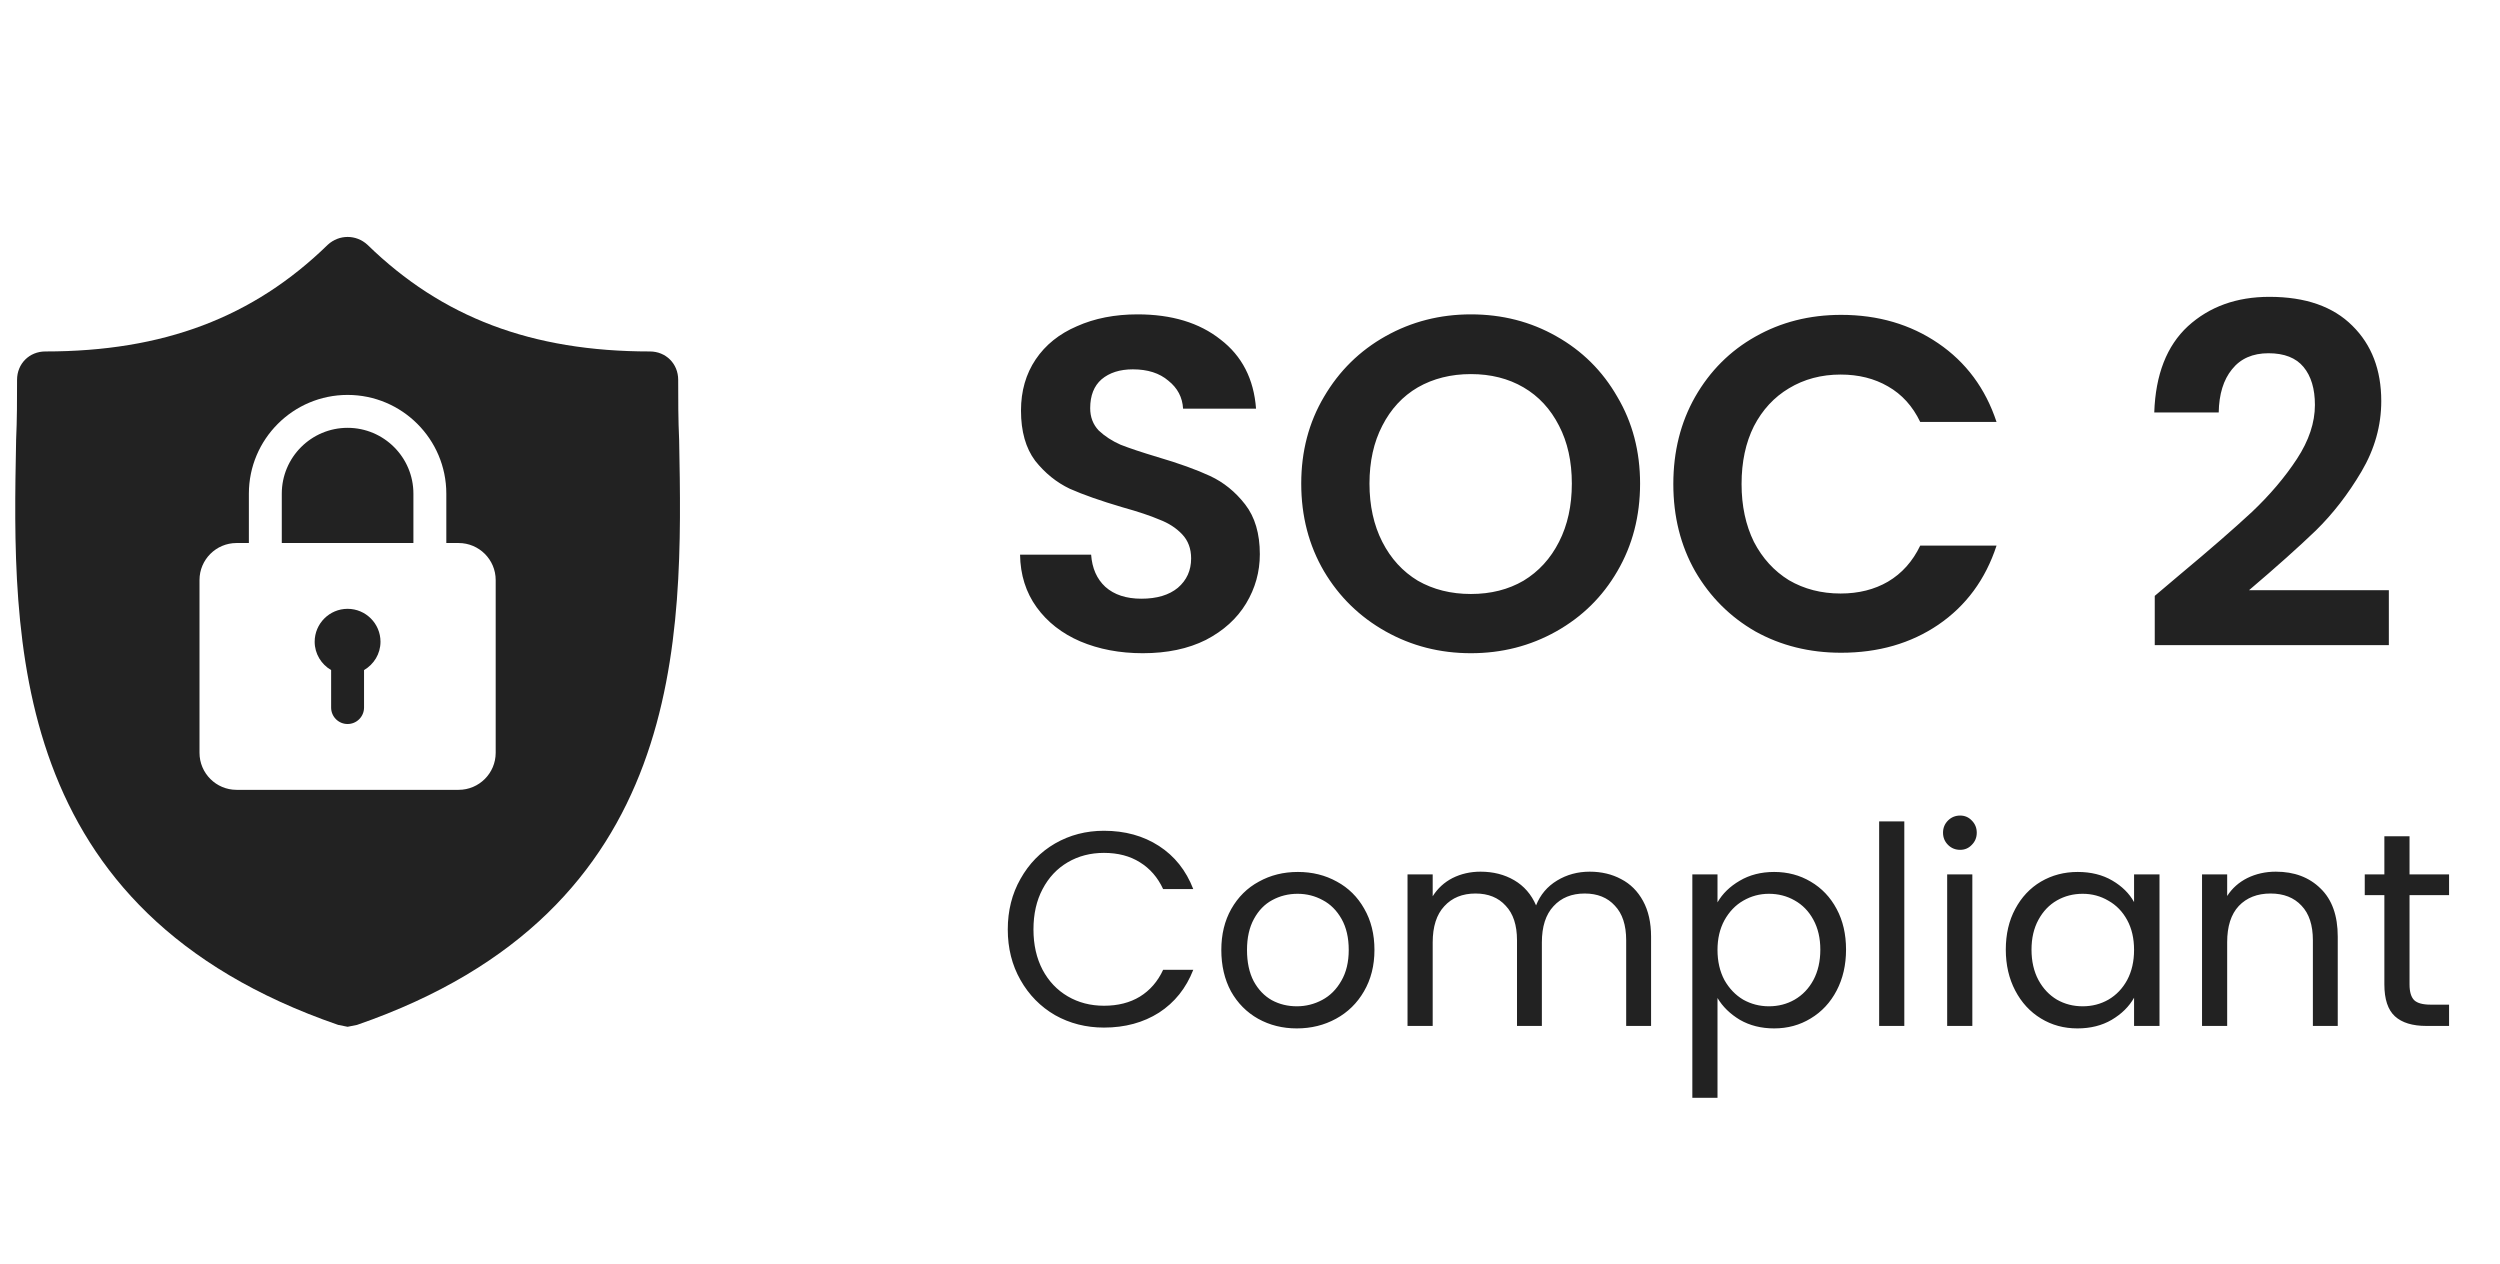 <svg width="91" height="46" viewBox="0 0 91 46" fill="none" xmlns="http://www.w3.org/2000/svg">
<g clip-path="url(#clip0_6155_15644)">
<path fill-rule="evenodd" clip-rule="evenodd" d="M24.721 16.025C24.686 15.269 24.686 14.547 24.686 13.825C24.686 13.24 24.239 12.793 23.655 12.793C19.357 12.793 16.091 11.556 13.375 8.909C12.963 8.53 12.344 8.53 11.931 8.909C9.215 11.556 5.949 12.793 1.652 12.793C1.067 12.793 0.621 13.24 0.621 13.825C0.621 14.547 0.621 15.269 0.586 16.025L0.586 16.057C0.448 23.273 0.26 33.152 12.309 37.306L12.653 37.375L12.997 37.306C25.03 33.146 24.858 23.279 24.721 16.025ZM16.246 19.766H16.695C17.438 19.766 18.043 20.37 18.043 21.113V27.402C18.043 28.145 17.438 28.75 16.695 28.75H8.609C7.867 28.75 7.262 28.145 7.262 27.402V21.113C7.262 20.37 7.867 19.766 8.609 19.766H9.059V17.969C9.059 15.987 10.67 14.375 12.652 14.375C14.634 14.375 16.246 15.987 16.246 17.969V19.766ZM12.652 15.573C11.331 15.573 10.257 16.647 10.257 17.969V19.766H15.048V17.969C15.048 16.647 13.974 15.573 12.652 15.573ZM13.251 25.755V24.391C13.608 24.183 13.85 23.801 13.85 23.359C13.85 22.699 13.313 22.161 12.652 22.161C11.992 22.161 11.454 22.699 11.454 23.359C11.454 23.801 11.697 24.183 12.053 24.391V25.755C12.053 26.086 12.321 26.354 12.652 26.354C12.983 26.354 13.251 26.086 13.251 25.755Z" fill="#222222"/>
<path d="M41.597 23.777C40.758 23.777 39.999 23.633 39.321 23.346C38.654 23.058 38.124 22.644 37.733 22.104C37.343 21.563 37.141 20.925 37.13 20.189H39.717C39.752 20.683 39.924 21.075 40.235 21.362C40.557 21.649 40.994 21.793 41.546 21.793C42.109 21.793 42.552 21.661 42.874 21.396C43.196 21.12 43.357 20.764 43.357 20.327C43.357 19.971 43.248 19.677 43.029 19.447C42.811 19.217 42.535 19.039 42.201 18.913C41.879 18.774 41.431 18.625 40.856 18.464C40.074 18.234 39.435 18.01 38.941 17.791C38.458 17.561 38.038 17.222 37.682 16.774C37.337 16.314 37.164 15.704 37.164 14.945C37.164 14.232 37.343 13.611 37.699 13.082C38.056 12.553 38.556 12.151 39.2 11.875C39.844 11.587 40.58 11.443 41.408 11.443C42.65 11.443 43.656 11.748 44.426 12.358C45.208 12.956 45.64 13.795 45.72 14.876H43.064C43.041 14.462 42.862 14.123 42.529 13.858C42.207 13.582 41.776 13.444 41.235 13.444C40.764 13.444 40.384 13.565 40.097 13.807C39.821 14.048 39.683 14.399 39.683 14.859C39.683 15.181 39.786 15.451 39.993 15.67C40.212 15.877 40.476 16.049 40.787 16.187C41.109 16.314 41.557 16.463 42.132 16.636C42.914 16.866 43.552 17.096 44.047 17.326C44.541 17.556 44.967 17.901 45.323 18.36C45.68 18.82 45.858 19.424 45.858 20.172C45.858 20.816 45.691 21.414 45.358 21.966C45.024 22.518 44.536 22.96 43.892 23.294C43.248 23.616 42.483 23.777 41.597 23.777ZM53.541 23.777C52.414 23.777 51.379 23.512 50.436 22.983C49.493 22.454 48.745 21.724 48.193 20.793C47.641 19.85 47.365 18.786 47.365 17.602C47.365 16.429 47.641 15.376 48.193 14.445C48.745 13.502 49.493 12.766 50.436 12.237C51.379 11.708 52.414 11.443 53.541 11.443C54.679 11.443 55.714 11.708 56.646 12.237C57.589 12.766 58.331 13.502 58.871 14.445C59.423 15.376 59.699 16.429 59.699 17.602C59.699 18.786 59.423 19.85 58.871 20.793C58.331 21.724 57.589 22.454 56.646 22.983C55.703 23.512 54.668 23.777 53.541 23.777ZM53.541 21.621C54.265 21.621 54.904 21.46 55.456 21.138C56.008 20.804 56.439 20.333 56.749 19.723C57.06 19.114 57.215 18.407 57.215 17.602C57.215 16.797 57.06 16.095 56.749 15.497C56.439 14.888 56.008 14.422 55.456 14.1C54.904 13.778 54.265 13.617 53.541 13.617C52.816 13.617 52.172 13.778 51.609 14.1C51.057 14.422 50.626 14.888 50.315 15.497C50.005 16.095 49.849 16.797 49.849 17.602C49.849 18.407 50.005 19.114 50.315 19.723C50.626 20.333 51.057 20.804 51.609 21.138C52.172 21.46 52.816 21.621 53.541 21.621ZM60.909 17.619C60.909 16.434 61.174 15.376 61.703 14.445C62.243 13.502 62.973 12.772 63.893 12.254C64.825 11.725 65.866 11.461 67.016 11.461C68.361 11.461 69.54 11.806 70.552 12.496C71.564 13.186 72.271 14.14 72.674 15.359H69.896C69.62 14.784 69.229 14.353 68.723 14.065C68.229 13.778 67.654 13.634 66.998 13.634C66.297 13.634 65.67 13.801 65.118 14.134C64.578 14.456 64.152 14.916 63.842 15.514C63.543 16.112 63.393 16.814 63.393 17.619C63.393 18.412 63.543 19.114 63.842 19.723C64.152 20.321 64.578 20.787 65.118 21.12C65.67 21.442 66.297 21.604 66.998 21.604C67.654 21.604 68.229 21.46 68.723 21.172C69.229 20.873 69.62 20.436 69.896 19.861H72.674C72.271 21.092 71.564 22.052 70.552 22.742C69.551 23.421 68.373 23.76 67.016 23.76C65.866 23.76 64.825 23.501 63.893 22.983C62.973 22.454 62.243 21.724 61.703 20.793C61.174 19.861 60.909 18.803 60.909 17.619ZM79.33 20.931C80.434 20.011 81.313 19.246 81.969 18.637C82.624 18.016 83.171 17.372 83.608 16.705C84.045 16.038 84.263 15.382 84.263 14.738C84.263 14.152 84.125 13.692 83.849 13.358C83.573 13.025 83.148 12.858 82.573 12.858C81.998 12.858 81.555 13.053 81.244 13.444C80.934 13.824 80.773 14.347 80.761 15.014H78.415C78.461 13.634 78.87 12.588 79.64 11.875C80.422 11.162 81.411 10.805 82.607 10.805C83.918 10.805 84.924 11.156 85.626 11.857C86.327 12.547 86.678 13.462 86.678 14.6C86.678 15.497 86.436 16.354 85.954 17.17C85.471 17.987 84.919 18.7 84.298 19.309C83.677 19.907 82.866 20.632 81.865 21.483H86.954V23.484H78.433V21.69L79.33 20.931Z" fill="#222222"/>
<path d="M36.683 33.832C36.683 33.148 36.837 32.534 37.146 31.991C37.454 31.441 37.873 31.011 38.403 30.703C38.94 30.394 39.534 30.24 40.184 30.24C40.949 30.24 41.617 30.424 42.187 30.793C42.757 31.162 43.173 31.685 43.435 32.363H42.338C42.143 31.94 41.861 31.615 41.492 31.387C41.13 31.159 40.694 31.045 40.184 31.045C39.695 31.045 39.255 31.159 38.866 31.387C38.477 31.615 38.172 31.94 37.95 32.363C37.729 32.779 37.618 33.269 37.618 33.832C37.618 34.389 37.729 34.879 37.95 35.301C38.172 35.717 38.477 36.039 38.866 36.267C39.255 36.495 39.695 36.609 40.184 36.609C40.694 36.609 41.13 36.498 41.492 36.277C41.861 36.049 42.143 35.724 42.338 35.301H43.435C43.173 35.972 42.757 36.492 42.187 36.861C41.617 37.223 40.949 37.404 40.184 37.404C39.534 37.404 38.94 37.253 38.403 36.951C37.873 36.643 37.454 36.217 37.146 35.673C36.837 35.13 36.683 34.516 36.683 33.832ZM47.203 37.434C46.686 37.434 46.216 37.317 45.794 37.082C45.378 36.847 45.049 36.515 44.808 36.086C44.573 35.65 44.456 35.147 44.456 34.577C44.456 34.013 44.576 33.517 44.818 33.087C45.066 32.651 45.401 32.319 45.824 32.091C46.247 31.856 46.719 31.739 47.243 31.739C47.766 31.739 48.239 31.856 48.662 32.091C49.084 32.319 49.416 32.648 49.658 33.077C49.906 33.507 50.03 34.006 50.03 34.577C50.03 35.147 49.903 35.65 49.648 36.086C49.4 36.515 49.061 36.847 48.631 37.082C48.202 37.317 47.726 37.434 47.203 37.434ZM47.203 36.629C47.531 36.629 47.84 36.552 48.128 36.398C48.417 36.244 48.648 36.012 48.823 35.704C49.004 35.395 49.094 35.019 49.094 34.577C49.094 34.134 49.007 33.758 48.833 33.45C48.658 33.141 48.43 32.913 48.148 32.765C47.867 32.611 47.561 32.534 47.233 32.534C46.897 32.534 46.589 32.611 46.307 32.765C46.032 32.913 45.811 33.141 45.643 33.45C45.475 33.758 45.391 34.134 45.391 34.577C45.391 35.026 45.472 35.405 45.633 35.714C45.8 36.022 46.022 36.254 46.297 36.408C46.572 36.556 46.874 36.629 47.203 36.629ZM57.865 31.729C58.294 31.729 58.677 31.82 59.012 32.001C59.348 32.175 59.613 32.44 59.807 32.795C60.002 33.151 60.099 33.584 60.099 34.094V37.344H59.193V34.224C59.193 33.674 59.056 33.255 58.781 32.967C58.513 32.671 58.147 32.524 57.684 32.524C57.208 32.524 56.829 32.678 56.547 32.987C56.265 33.289 56.124 33.728 56.124 34.305V37.344H55.219V34.224C55.219 33.674 55.081 33.255 54.806 32.967C54.538 32.671 54.172 32.524 53.709 32.524C53.233 32.524 52.854 32.678 52.572 32.987C52.291 33.289 52.15 33.728 52.15 34.305V37.344H51.234V31.829H52.15V32.624C52.331 32.336 52.572 32.115 52.874 31.96C53.183 31.806 53.522 31.729 53.891 31.729C54.353 31.729 54.763 31.833 55.118 32.041C55.474 32.249 55.739 32.554 55.913 32.956C56.067 32.568 56.322 32.266 56.678 32.051C57.033 31.836 57.429 31.729 57.865 31.729ZM62.517 32.846C62.698 32.531 62.966 32.269 63.322 32.061C63.684 31.846 64.103 31.739 64.579 31.739C65.069 31.739 65.512 31.856 65.908 32.091C66.31 32.326 66.626 32.658 66.854 33.087C67.082 33.51 67.196 34.003 67.196 34.566C67.196 35.123 67.082 35.62 66.854 36.056C66.626 36.492 66.31 36.831 65.908 37.072C65.512 37.314 65.069 37.434 64.579 37.434C64.11 37.434 63.694 37.33 63.332 37.122C62.976 36.908 62.705 36.643 62.517 36.327V39.96H61.601V31.829H62.517V32.846ZM66.26 34.566C66.26 34.151 66.176 33.788 66.008 33.48C65.841 33.171 65.613 32.936 65.324 32.775C65.042 32.614 64.731 32.534 64.388 32.534C64.053 32.534 63.741 32.618 63.453 32.785C63.171 32.947 62.943 33.185 62.768 33.5C62.601 33.809 62.517 34.167 62.517 34.577C62.517 34.992 62.601 35.358 62.768 35.673C62.943 35.982 63.171 36.22 63.453 36.388C63.741 36.549 64.053 36.629 64.388 36.629C64.731 36.629 65.042 36.549 65.324 36.388C65.613 36.22 65.841 35.982 66.008 35.673C66.176 35.358 66.26 34.989 66.26 34.566ZM69.317 29.898V37.344H68.401V29.898H69.317ZM71.35 30.934C71.176 30.934 71.028 30.874 70.907 30.753C70.787 30.632 70.726 30.485 70.726 30.31C70.726 30.136 70.787 29.988 70.907 29.867C71.028 29.747 71.176 29.686 71.35 29.686C71.518 29.686 71.659 29.747 71.773 29.867C71.894 29.988 71.954 30.136 71.954 30.31C71.954 30.485 71.894 30.632 71.773 30.753C71.659 30.874 71.518 30.934 71.35 30.934ZM71.793 31.829V37.344H70.877V31.829H71.793ZM73.011 34.566C73.011 34.003 73.126 33.51 73.354 33.087C73.582 32.658 73.894 32.326 74.29 32.091C74.692 31.856 75.138 31.739 75.628 31.739C76.111 31.739 76.53 31.843 76.886 32.051C77.241 32.259 77.506 32.52 77.68 32.836V31.829H78.606V37.344H77.68V36.317C77.499 36.639 77.228 36.908 76.865 37.122C76.51 37.33 76.094 37.434 75.618 37.434C75.128 37.434 74.685 37.314 74.29 37.072C73.894 36.831 73.582 36.492 73.354 36.056C73.126 35.62 73.011 35.123 73.011 34.566ZM77.68 34.577C77.68 34.161 77.597 33.798 77.429 33.49C77.261 33.181 77.033 32.947 76.745 32.785C76.463 32.618 76.151 32.534 75.809 32.534C75.467 32.534 75.155 32.614 74.873 32.775C74.591 32.936 74.367 33.171 74.199 33.48C74.031 33.788 73.947 34.151 73.947 34.566C73.947 34.989 74.031 35.358 74.199 35.673C74.367 35.982 74.591 36.22 74.873 36.388C75.155 36.549 75.467 36.629 75.809 36.629C76.151 36.629 76.463 36.549 76.745 36.388C77.033 36.22 77.261 35.982 77.429 35.673C77.597 35.358 77.68 34.992 77.68 34.577ZM82.84 31.729C83.511 31.729 84.055 31.933 84.47 32.343C84.886 32.745 85.094 33.329 85.094 34.094V37.344H84.189V34.224C84.189 33.674 84.051 33.255 83.776 32.967C83.501 32.671 83.125 32.524 82.649 32.524C82.166 32.524 81.78 32.675 81.492 32.977C81.21 33.279 81.069 33.718 81.069 34.295V37.344H80.154V31.829H81.069V32.614C81.25 32.333 81.495 32.115 81.804 31.96C82.119 31.806 82.465 31.729 82.84 31.729ZM87.707 32.584V35.834C87.707 36.103 87.764 36.294 87.878 36.408C87.992 36.515 88.19 36.569 88.472 36.569H89.146V37.344H88.321C87.811 37.344 87.429 37.226 87.174 36.992C86.919 36.757 86.791 36.371 86.791 35.834V32.584H86.077V31.829H86.791V30.441H87.707V31.829H89.146V32.584H87.707Z" fill="#222222"/>
</g>
<defs>
<clipPath id="clip0_6155_15644">
<rect x="0.555" width="89.696" height="46" rx="8.625" fill="white"/>
</clipPath>
</defs>
</svg>
